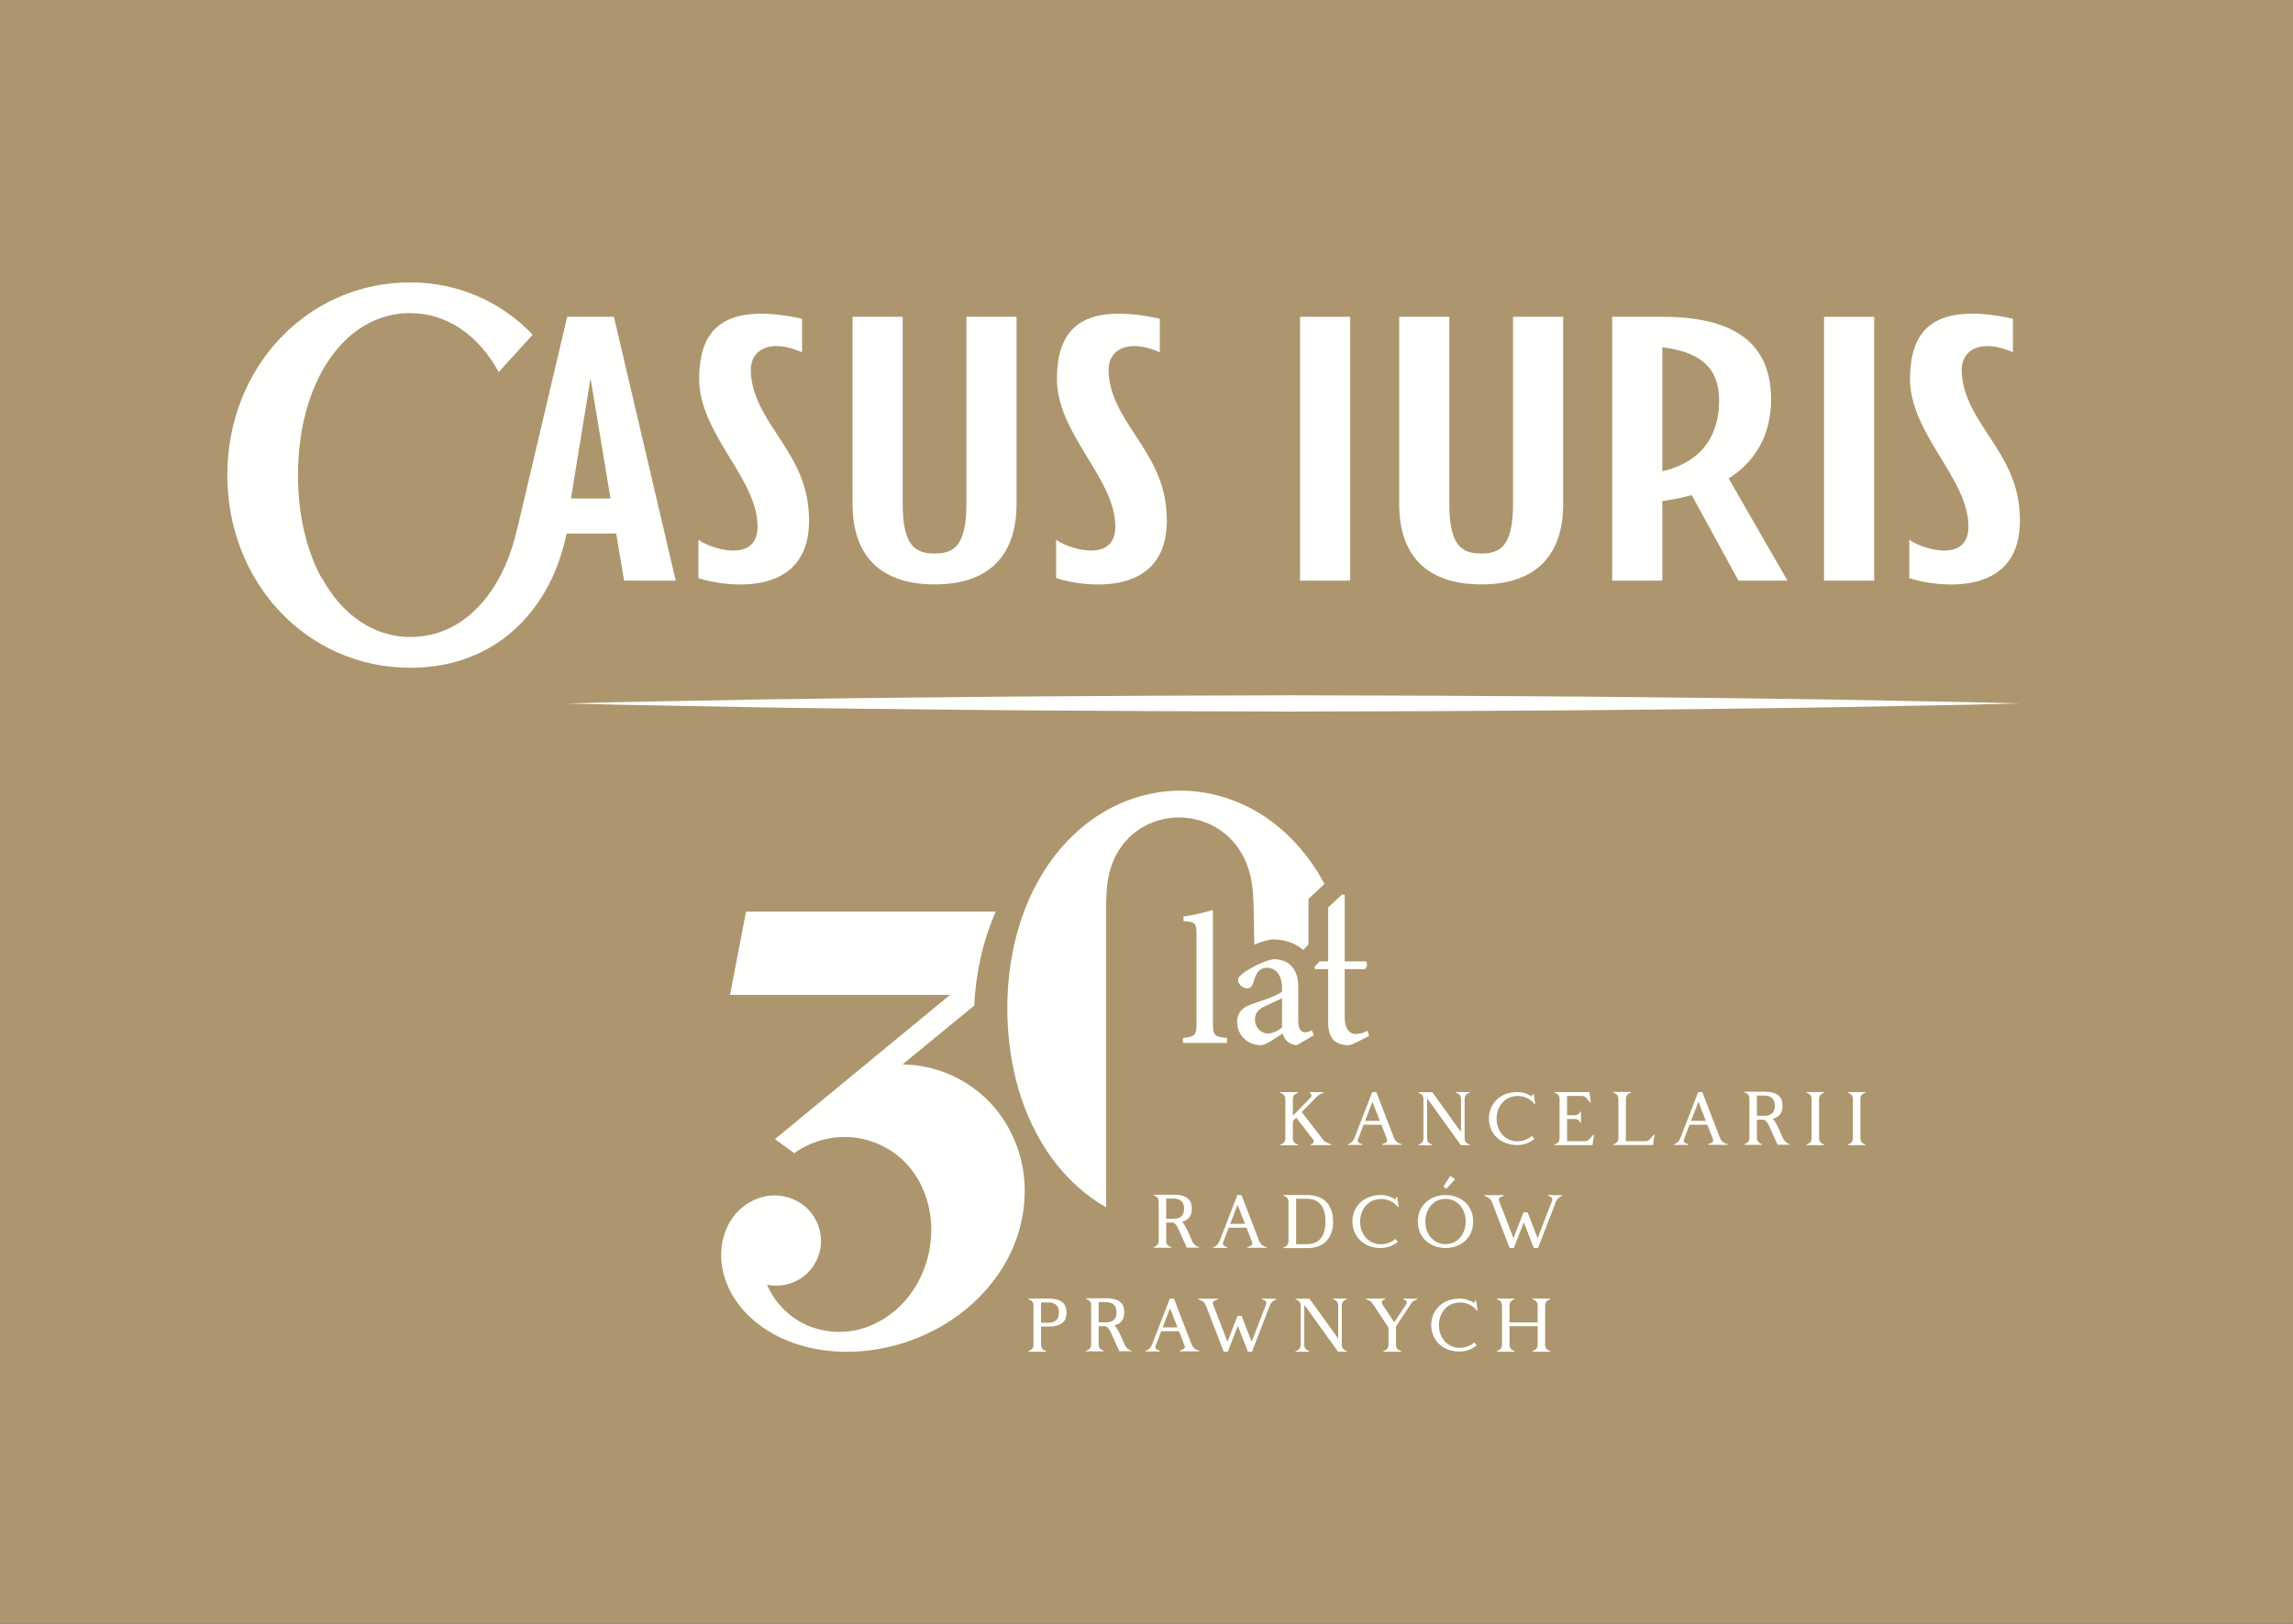 <?xml version="1.0" encoding="UTF-8"?>
<svg width="401px" height="284px" viewBox="0 0 401 284" version="1.1" xmlns="http://www.w3.org/2000/svg" xmlns:xlink="http://www.w3.org/1999/xlink">
    <rect x="0" y="0" width="401" height="284" fill="#333333" stroke="none"/>
    <!-- Generator: Sketch 63.1 (92452) - https://sketch.com -->
    <title>Group</title>
    <desc>Created with Sketch.</desc>
    <g id="Page-1" stroke="none" stroke-width="1" fill="none" fill-rule="evenodd">
        <g id="casus-iuris_księga-znaku-244" transform="translate(-101, -201)">
            <g id="Group" transform="translate(101, 201)">
                <polygon id="Fill-15" fill="#AD966D" points="-0.001 284 400.999 284 400.999 0 -0.001 0"></polygon>
                <path d="M99.092,123.042 L107.627,122.827 L116.162,122.666 L133.232,122.347 C144.612,122.18 155.992,122.03 167.372,121.934 C178.752,121.803 190.132,121.774 201.512,121.695 L225.818,121.617 L250.826,121.692 C262.207,121.772 273.586,121.797 284.967,121.93 C296.347,122.026 307.727,122.176 319.106,122.342 L336.177,122.664 L344.712,122.826 L353.247,123.042 L344.712,123.257 L336.177,123.42 L319.106,123.741 C307.727,123.907 296.347,124.058 284.967,124.154 C273.586,124.287 262.207,124.312 250.826,124.391 L225.818,124.467 L201.512,124.388 C190.132,124.31 178.752,124.281 167.372,124.15 C155.992,124.054 144.612,123.903 133.232,123.736 L116.162,123.418 L107.627,123.256 L99.092,123.042 Z" id="Fill-192" fill="#FFFFFE"></path>
                <path d="M232.817,200.193 L232.817,200.309 L229.187,200.309 L229.187,200.193 L229.438,200.097 C229.746,199.981 229.843,199.594 229.65,199.343 L226.677,195.502 L226.097,196.1 L226.097,199.189 C226.097,199.594 226.349,199.962 226.734,200.116 L226.985,200.213 L226.985,200.329 L223.896,200.329 L223.896,200.213 L224.146,200.116 C224.534,199.962 224.785,199.594 224.785,199.189 L224.785,192.18 C224.785,191.774 224.534,191.408 224.146,191.254 L223.896,191.157 L223.896,191.041 L226.985,191.041 L226.985,191.157 L226.734,191.254 C226.349,191.408 226.097,191.774 226.097,192.18 L226.097,195.154 L229.206,191.988 C229.456,191.737 229.361,191.312 229.032,191.176 L229.013,191.157 L229.013,191.041 L231.465,191.041 L231.465,191.157 L231.002,191.331 C230.77,191.427 230.557,191.562 230.383,191.737 L227.642,194.517 L231.369,199.343 C231.561,199.594 231.831,199.788 232.14,199.904 L232.817,200.193 Z" id="Fill-193" fill="#FFFFFE"></path>
                <path d="M241.31,196.062 L240.016,192.722 L238.722,196.062 L241.31,196.062 Z M245.132,200.136 L245.132,200.251 L241.716,200.251 L241.716,200.136 L242.275,199.924 C242.526,199.826 242.66,199.537 242.565,199.286 L241.579,196.737 L238.472,196.737 L237.468,199.325 C237.371,199.576 237.506,199.866 237.756,199.961 L238.239,200.154 L238.239,200.27 L235.73,200.27 L235.73,200.154 L235.846,200.116 C236.308,199.943 236.675,199.576 236.85,199.112 L239.977,191.021 L240.692,191.021 L243.782,199.035 C243.955,199.499 244.322,199.866 244.785,200.039 L245.132,200.136 Z" id="Fill-194" fill="#FFFFFE"></path>
                <path d="M256.136,192.161 L256.136,199.17 C256.136,199.576 256.387,199.943 256.773,200.097 L257.024,200.193 L257.024,200.31 L255.479,200.31 L249.571,192.103 L249.571,199.188 C249.571,199.594 249.822,199.961 250.208,200.116 L250.459,200.212 L250.459,200.328 L248.046,200.328 L248.046,200.212 L248.297,200.116 C248.683,199.961 248.934,199.594 248.934,199.188 L248.934,192.181 C248.934,191.775 248.683,191.409 248.297,191.254 L248.046,191.157 L248.046,191.042 L250.478,191.042 L255.498,198.012 L255.498,192.161 C255.498,191.755 255.247,191.388 254.862,191.234 L254.611,191.137 L254.611,191.021 L257.024,191.021 L257.024,191.137 L256.773,191.234 C256.387,191.388 256.136,191.755 256.136,192.161" id="Fill-195" fill="#FFFFFE"></path>
                <path d="M265.362,191.717 C263.181,191.717 261.732,193.493 261.732,195.675 C261.732,197.856 263.181,199.633 265.362,199.633 C266.289,199.633 267.197,199.305 267.911,198.706 L268.335,199.209 C267.506,199.904 266.444,200.29 265.343,200.29 C262.293,200.29 260.381,198.205 260.381,195.656 C260.381,193.107 262.293,191.021 265.343,191.021 C266.251,191.021 267.139,191.293 267.892,191.794 L268.104,191.351 L268.22,191.331 L268.472,193.127 L268.356,193.145 C268.356,193.145 267.429,191.698 265.343,191.698 L265.362,191.717 Z" id="Fill-196" fill="#FFFFFE"></path>
                <path d="M278.76,198.513 L278.489,200.309 L271.848,200.309 L271.848,200.193 L272.099,200.098 C272.484,199.942 272.736,199.576 272.736,199.17 L272.736,192.161 C272.736,191.756 272.484,191.389 272.099,191.234 L271.848,191.137 L271.848,191.022 L277.949,191.022 L278.2,192.818 L278.085,192.837 L277.37,192.026 C277.177,191.814 276.906,191.698 276.616,191.698 L274.049,191.698 L274.049,195.077 L275.439,195.077 C275.844,195.077 276.211,194.826 276.365,194.439 L276.365,194.421 L276.482,194.421 L276.482,196.39 L276.365,196.39 L276.365,196.37 C276.211,195.985 275.844,195.733 275.439,195.733 L274.049,195.733 L274.049,199.615 L277.177,199.615 C277.466,199.615 277.736,199.499 277.93,199.286 L278.644,198.475 L278.76,198.513 Z" id="Fill-197" fill="#FFFFFE"></path>
                <path d="M289.339,198.494 L289.088,200.289 L282.137,200.289 L282.137,200.173 L282.388,200.078 C282.774,199.923 283.025,199.556 283.025,199.151 L283.025,192.142 C283.025,191.737 282.774,191.37 282.388,191.215 L282.137,191.119 L282.137,191.003 L285.226,191.003 L285.226,191.119 L284.975,191.215 C284.589,191.37 284.337,191.737 284.337,192.142 L284.337,199.614 L287.755,199.614 C288.045,199.614 288.315,199.498 288.508,199.286 L289.223,198.474 L289.339,198.494 Z" id="Fill-198" fill="#FFFFFE"></path>
                <path d="M298.315,196.062 L297.021,192.722 L295.727,196.062 L298.315,196.062 Z M302.138,200.136 L302.138,200.251 L298.72,200.251 L298.72,200.136 L299.281,199.924 C299.532,199.826 299.666,199.537 299.57,199.286 L298.585,196.737 L295.477,196.737 L294.472,199.325 C294.376,199.576 294.511,199.866 294.762,199.961 L295.245,200.154 L295.245,200.27 L292.735,200.27 L292.735,200.154 L292.851,200.116 C293.314,199.943 293.681,199.576 293.855,199.112 L296.983,191.021 L297.696,191.021 L300.786,199.035 C300.96,199.499 301.326,199.866 301.791,200.039 L302.138,200.136 Z" id="Fill-199" fill="#FFFFFE"></path>
                <path d="M309.298,195.077 C309.879,194.903 310.38,194.459 310.38,193.415 C310.38,191.872 309.319,191.639 308.507,191.639 L307.252,191.639 L307.252,195.173 L308.507,195.173 C308.757,195.173 309.048,195.154 309.319,195.077 L309.298,195.077 Z M313.025,200.116 L313.025,200.232 L310.863,200.232 C310.863,200.232 310.651,199.749 309.974,198.263 C309.415,197.008 308.99,195.85 308.353,195.85 L307.252,195.85 L307.252,199.113 C307.252,199.518 307.504,199.884 307.889,200.039 L308.14,200.135 L308.14,200.25 L305.051,200.25 L305.051,200.135 L305.302,200.039 C305.689,199.884 305.939,199.518 305.939,199.113 L305.939,192.104 C305.939,191.698 305.689,191.331 305.302,191.176 L305.051,191.08 L305.051,190.964 L308.527,190.964 C311.133,190.964 311.733,192.065 311.733,193.415 C311.733,194.439 311.384,195.328 310.052,195.695 C310.534,196.254 310.882,197.027 311.21,197.741 C311.443,198.282 311.654,198.764 311.828,199.151 C312.021,199.575 312.369,199.904 312.793,200.078 L313.025,200.116 Z" id="Fill-200" fill="#FFFFFE"></path>
                <path d="M318.12,192.161 L318.12,199.17 C318.12,199.576 318.371,199.943 318.758,200.097 L319.009,200.193 L319.009,200.31 L315.92,200.31 L315.92,200.193 L316.17,200.097 C316.557,199.943 316.808,199.576 316.808,199.17 L316.808,192.161 C316.808,191.755 316.557,191.388 316.17,191.234 L315.92,191.137 L315.92,191.021 L319.009,191.021 L319.009,191.137 L318.758,191.234 C318.371,191.388 318.12,191.755 318.12,192.161" id="Fill-201" fill="#FFFFFE"></path>
                <path d="M325.346,192.161 L325.346,199.17 C325.346,199.576 325.597,199.943 325.982,200.097 L326.233,200.193 L326.233,200.31 L323.144,200.31 L323.144,200.193 L323.396,200.097 C323.782,199.943 324.033,199.576 324.033,199.17 L324.033,192.161 C324.033,191.755 323.782,191.388 323.396,191.234 L323.144,191.137 L323.144,191.021 L326.233,191.021 L326.233,191.137 L325.982,191.234 C325.597,191.388 325.346,191.755 325.346,192.161" id="Fill-202" fill="#FFFFFE"></path>
                <path d="M183.309,231.376 C184.12,231.376 185.182,231.144 185.182,229.599 C185.182,228.055 184.12,227.822 183.309,227.822 L182.054,227.822 L182.054,231.356 L183.309,231.356 L183.309,231.376 Z M183.309,227.147 C185.915,227.147 186.514,228.248 186.514,229.599 C186.514,230.932 185.915,232.033 183.309,232.033 L182.054,232.033 L182.054,235.296 C182.054,235.701 182.304,236.068 182.691,236.222 L182.942,236.319 L182.942,236.435 L179.853,236.435 L179.853,236.319 L180.104,236.222 C180.49,236.068 180.74,235.701 180.74,235.296 L180.74,228.287 C180.74,227.881 180.49,227.514 180.104,227.36 L179.853,227.263 L179.853,227.147 L183.328,227.147 L183.309,227.147 Z" id="Fill-203" fill="#FFFFFE"></path>
                <path d="M194.177,231.202 C194.757,231.028 195.259,230.584 195.259,229.541 C195.259,227.998 194.196,227.765 193.386,227.765 L192.13,227.765 L192.13,231.299 L193.386,231.299 C193.636,231.299 193.926,231.279 194.196,231.202 L194.177,231.202 Z M197.904,236.242 L197.904,236.358 L195.741,236.358 C195.741,236.358 195.529,235.875 194.853,234.388 C194.293,233.132 193.868,231.974 193.232,231.974 L192.13,231.974 L192.13,235.237 C192.13,235.643 192.381,236.01 192.768,236.165 L193.019,236.26 L193.019,236.376 L189.93,236.376 L189.93,236.26 L190.18,236.165 C190.566,236.01 190.818,235.643 190.818,235.237 L190.818,228.228 C190.818,227.823 190.566,227.457 190.18,227.302 L189.93,227.204 L189.93,227.09 L193.405,227.09 C196.011,227.09 196.61,228.19 196.61,229.541 C196.61,230.565 196.263,231.453 194.93,231.821 C195.412,232.38 195.761,233.153 196.089,233.867 C196.321,234.407 196.533,234.889 196.707,235.277 C196.9,235.701 197.247,236.029 197.672,236.203 L197.904,236.242 Z" id="Fill-204" fill="#FFFFFE"></path>
                <path d="M205.915,232.187 L204.621,228.846 L203.327,232.187 L205.915,232.187 Z M209.738,236.261 L209.738,236.377 L206.32,236.377 L206.32,236.261 L206.88,236.048 C207.131,235.952 207.266,235.663 207.17,235.412 L206.185,232.862 L203.077,232.862 L202.072,235.45 C201.976,235.701 202.111,235.991 202.362,236.087 L202.845,236.28 L202.845,236.395 L200.334,236.395 L200.334,236.28 L200.451,236.241 C200.914,236.068 201.281,235.701 201.455,235.237 L204.583,227.147 L205.296,227.147 L208.387,235.159 C208.559,235.624 208.926,235.991 209.39,236.164 L209.738,236.261 Z" id="Fill-205" fill="#FFFFFE"></path>
                <path d="M223.194,227.186 L223.194,227.302 L223.078,227.34 C222.614,227.514 222.248,227.881 222.073,228.344 L218.947,236.435 L218.231,236.435 L216.475,231.916 L214.718,236.435 L214.003,236.435 L210.914,228.421 C210.74,227.959 210.374,227.592 209.91,227.418 L209.563,227.282 L209.563,227.167 L212.98,227.167 L212.98,227.282 L212.42,227.495 C212.169,227.592 212.034,227.881 212.13,228.131 L214.659,234.696 L216.416,230.179 L217.131,230.179 L218.888,234.696 L221.437,228.093 C221.533,227.843 221.398,227.553 221.147,227.456 L220.664,227.263 L220.664,227.147 L223.194,227.186 Z" id="Fill-206" fill="#FFFFFE"></path>
                <path d="M234.659,228.287 L234.659,235.296 C234.659,235.701 234.91,236.068 235.296,236.222 L235.548,236.318 L235.548,236.435 L234.002,236.435 L228.094,228.228 L228.094,235.314 C228.094,235.72 228.345,236.087 228.731,236.241 L228.983,236.338 L228.983,236.454 L226.569,236.454 L226.569,236.338 L226.82,236.241 C227.207,236.087 227.458,235.72 227.458,235.314 L227.458,228.306 C227.458,227.9 227.207,227.534 226.82,227.38 L226.569,227.282 L226.569,227.167 L229.002,227.167 L234.022,234.137 L234.022,228.287 C234.022,227.881 233.771,227.514 233.385,227.359 L233.134,227.263 L233.134,227.147 L235.548,227.147 L235.548,227.263 L235.296,227.359 C234.91,227.514 234.659,227.881 234.659,228.287" id="Fill-207" fill="#FFFFFE"></path>
                <path d="M247.825,227.167 L247.825,227.282 L247.573,227.38 C247.226,227.514 246.937,227.747 246.744,228.055 L244.195,231.917 L244.137,231.994 L244.137,235.295 C244.137,235.701 244.388,236.068 244.774,236.222 L245.025,236.319 L245.025,236.435 L241.935,236.435 L241.935,236.319 L242.187,236.222 C242.573,236.068 242.824,235.701 242.824,235.295 L242.824,232.225 L240.082,228.074 C239.889,227.765 239.6,227.534 239.252,227.398 L238.905,227.264 L238.905,227.147 L242.245,227.147 L242.245,227.264 L241.955,227.38 C241.666,227.495 241.55,227.842 241.724,228.113 L243.828,231.298 L245.932,228.113 C246.107,227.842 245.991,227.495 245.701,227.38 L245.412,227.264 L245.412,227.147 L247.825,227.167 Z" id="Fill-208" fill="#FFFFFE"></path>
                <path d="M255.275,227.842 C253.094,227.842 251.645,229.619 251.645,231.801 C251.645,233.982 253.094,235.758 255.275,235.758 C256.202,235.758 257.109,235.43 257.825,234.832 L258.249,235.334 C257.419,236.03 256.356,236.415 255.255,236.415 C252.206,236.415 250.294,234.33 250.294,231.781 C250.294,229.232 252.206,227.147 255.255,227.147 C256.164,227.147 257.052,227.418 257.804,227.92 L258.018,227.475 L258.133,227.457 L258.385,229.252 L258.268,229.271 C258.268,229.271 257.342,227.822 255.255,227.822 L255.275,227.842 Z" id="Fill-209" fill="#FFFFFE"></path>
                <path d="M270.217,228.287 L270.217,235.296 C270.217,235.701 270.469,236.068 270.855,236.222 L271.106,236.318 L271.106,236.435 L268.017,236.435 L268.017,236.318 L268.267,236.222 C268.654,236.068 268.906,235.701 268.906,235.296 L268.906,231.974 L263.981,231.974 L263.981,235.296 C263.981,235.701 264.233,236.068 264.619,236.222 L264.869,236.318 L264.869,236.435 L261.78,236.435 L261.78,236.318 L262.031,236.222 C262.418,236.068 262.669,235.701 262.669,235.296 L262.669,228.287 C262.669,227.881 262.418,227.514 262.031,227.359 L261.78,227.263 L261.78,227.147 L264.869,227.147 L264.869,227.263 L264.619,227.359 C264.233,227.514 263.981,227.881 263.981,228.287 L263.981,231.318 L268.906,231.318 L268.906,228.287 C268.906,227.881 268.654,227.514 268.267,227.359 L268.017,227.263 L268.017,227.147 L271.106,227.147 L271.106,227.263 L270.855,227.359 C270.469,227.514 270.217,227.881 270.217,228.287" id="Fill-210" fill="#FFFFFE"></path>
                <path d="M205.988,213.087 C206.568,212.913 207.069,212.469 207.069,211.427 C207.069,209.882 206.007,209.65 205.197,209.65 L203.941,209.65 L203.941,213.184 L205.197,213.184 C205.447,213.184 205.737,213.165 206.007,213.087 L205.988,213.087 Z M209.714,218.127 L209.714,218.242 L207.552,218.242 C207.552,218.242 207.34,217.76 206.663,216.273 C206.104,215.018 205.679,213.86 205.043,213.86 L203.941,213.86 L203.941,217.123 C203.941,217.529 204.192,217.896 204.579,218.049 L204.83,218.146 L204.83,218.262 L201.741,218.262 L201.741,218.146 L201.991,218.049 C202.377,217.896 202.629,217.529 202.629,217.123 L202.629,210.114 C202.629,209.708 202.377,209.341 201.991,209.188 L201.741,209.09 L201.741,208.975 L205.215,208.975 C207.822,208.975 208.421,210.075 208.421,211.427 C208.421,212.451 208.073,213.338 206.741,213.705 C207.224,214.266 207.571,215.038 207.9,215.752 C208.132,216.292 208.343,216.775 208.517,217.162 C208.71,217.586 209.058,217.914 209.483,218.089 L209.714,218.127 Z" id="Fill-211" fill="#FFFFFE"></path>
                <path d="M217.725,214.072 L216.431,210.732 L215.138,214.072 L217.725,214.072 Z M221.548,218.146 L221.548,218.262 L218.13,218.262 L218.13,218.146 L218.691,217.934 C218.942,217.836 219.076,217.549 218.98,217.296 L217.995,214.748 L214.887,214.748 L213.882,217.335 C213.786,217.586 213.921,217.876 214.172,217.973 L214.655,218.166 L214.655,218.281 L212.145,218.281 L212.145,218.166 L212.261,218.126 C212.724,217.953 213.091,217.586 213.265,217.123 L216.393,209.033 L217.107,209.033 L220.196,217.045 C220.369,217.509 220.737,217.876 221.201,218.049 L221.548,218.146 Z" id="Fill-212" fill="#FFFFFE"></path>
                <path d="M231.799,213.667 C231.799,211.138 230.718,209.69 228.594,209.69 L226.663,209.69 L226.663,217.626 L228.594,217.626 C230.718,217.626 231.799,216.177 231.799,213.667 M233.131,213.667 C233.131,216.273 231.799,218.319 228.594,218.319 L224.442,218.319 L224.442,218.204 L224.693,218.108 C225.08,217.952 225.331,217.586 225.331,217.182 L225.331,210.172 C225.331,209.767 225.08,209.4 224.693,209.245 L224.442,209.149 L224.442,209.033 L228.594,209.033 C231.799,209.033 233.131,211.079 233.131,213.667" id="Fill-213" fill="#FFFFFE"></path>
                <path d="M241.488,209.728 C239.306,209.728 237.858,211.505 237.858,213.687 C237.858,215.868 239.306,217.644 241.488,217.644 C242.416,217.644 243.323,217.316 244.037,216.717 L244.462,217.22 C243.632,217.915 242.569,218.301 241.469,218.301 C238.418,218.301 236.507,216.215 236.507,213.666 C236.507,211.117 238.418,209.033 241.469,209.033 C242.377,209.033 243.265,209.303 244.017,209.806 L244.231,209.361 L244.346,209.342 L244.598,211.138 L244.482,211.157 C244.482,211.157 243.554,209.708 241.469,209.708 L241.488,209.728 Z" id="Fill-214" fill="#FFFFFE"></path>
                <path d="M256.315,213.667 C256.315,211.485 254.925,209.708 252.801,209.708 C250.677,209.708 249.268,211.485 249.268,213.667 C249.268,215.849 250.677,217.626 252.801,217.626 C254.925,217.626 256.315,215.849 256.315,213.667 M257.628,213.667 C257.628,216.678 255.291,218.301 252.801,218.301 C250.31,218.301 247.955,216.678 247.955,213.667 C247.955,210.655 250.31,209.033 252.801,209.033 C255.291,209.033 257.628,210.655 257.628,213.667" id="Fill-215" fill="#FFFFFE"></path>
                <path d="M273.207,209.072 L273.207,209.188 L273.092,209.226 C272.628,209.4 272.261,209.767 272.088,210.23 L268.959,218.32 L268.245,218.32 L266.488,213.801 L264.732,218.32 L264.016,218.32 L260.927,210.307 C260.753,209.844 260.387,209.476 259.923,209.303 L259.576,209.168 L259.576,209.051 L262.994,209.051 L262.994,209.168 L262.434,209.38 C262.183,209.476 262.047,209.767 262.144,210.017 L264.674,216.582 L266.43,212.065 L267.146,212.065 L268.901,216.582 L271.451,209.979 C271.546,209.729 271.412,209.439 271.161,209.341 L270.678,209.149 L270.678,209.033 L273.207,209.072 Z" id="Fill-216" fill="#FFFFFE"></path>
                <polygon id="Fill-217" fill="#FFFFFE" points="254.464 206.291 252.925 207.949 252.418 207.557 253.648 205.659"></polygon>
                <path d="M179.11,206.284 C179.069,205.828 179.031,205.374 178.963,204.921 C178.232,200.02 175.857,195.361 172.247,191.972 C172.145,191.876 172.039,191.787 171.937,191.695 C168.103,188.239 162.987,186.232 157.828,186.186 L170.369,175.899 C170.661,170.24 171.856,164.603 174.136,159.46 L130.465,159.46 L127.67,174.021 L166.143,174.021 L135.523,199.251 L138.898,201.713 C141.922,199.54 145.769,198.541 149.469,198.983 C152.81,199.382 155.997,200.957 158.341,203.371 C161.581,206.709 163.102,211.522 162.839,216.165 C162.619,220.01 161.244,223.799 158.86,226.827 C156.479,229.853 153.033,232.083 149.24,232.76 C146.212,233.302 143.002,232.832 140.277,231.396 C137.556,229.957 135.351,227.564 134.147,224.73 C136.335,225.192 138.716,224.655 140.496,223.299 C142.277,221.943 143.427,219.791 143.568,217.558 C143.703,215.384 142.887,213.172 141.383,211.6 C139.879,210.026 137.714,209.116 135.536,209.101 C132.849,209.079 130.215,210.418 128.513,212.498 C126.806,214.579 126.007,217.332 126.115,220.019 C126.22,222.534 127.079,224.993 128.439,227.112 C129.797,229.229 131.642,231.018 133.736,232.416 C137.923,235.209 143.032,236.45 148.063,236.453 C153.9,236.457 159.723,234.843 164.764,231.905 C169.805,228.965 174.08,224.625 176.633,219.379 C178.605,215.333 179.503,210.759 179.11,206.284" id="Fill-218" fill="#FFFFFE"></path>
                <path d="M211.823,144.292 C213.607,145.166 215.173,146.477 216.351,148.074 C217.531,149.672 218.311,151.548 218.73,153.488 C219.151,155.429 219.211,157.427 219.248,159.413 L219.353,165.229 C220.21,164.874 221.123,164.568 222.024,164.395 L222.347,164.332 L222.676,164.332 C224.546,164.332 226.228,164.863 227.543,165.869 L227.661,165.962 L227.904,166.185 L228.829,165.194 L228.829,157.232 L231.624,154.617 C230.996,153.449 230.314,152.309 229.559,151.212 C226.952,147.417 223.56,144.138 219.566,141.848 C215.573,139.558 210.987,138.289 206.382,138.301 C201.79,138.312 197.221,139.598 193.246,141.897 C189.271,144.195 185.896,147.476 183.303,151.266 C178.118,158.845 175.991,168.252 176.17,177.434 C176.342,186.299 178.68,195.292 183.874,202.48 C186.421,206.004 189.67,209.041 193.446,211.197 L193.446,194.874 C193.445,194.66 193.444,194.445 193.444,194.231 L193.444,159.201 C193.444,157.262 193.468,155.311 193.846,153.41 C194.225,151.509 194.959,149.668 196.088,148.094 C197.218,146.518 198.731,145.221 200.46,144.346 C202.189,143.469 204.125,143.011 206.063,142.992 C208.049,142.974 210.039,143.416 211.823,144.292" id="Fill-219" fill="#FFFFFE"></path>
                <path d="M206.88,182.433 L206.88,181.561 C208.96,181.314 209.251,181.135 209.251,178.943 L209.251,163.593 C209.251,161.378 209.028,161.312 206.969,161.11 L206.969,160.305 C208.758,160.103 210.908,159.544 212.115,159.163 L212.115,178.943 C212.115,181.158 212.407,181.36 214.577,181.561 L214.577,182.433 L206.88,182.433 Z" id="Fill-220" fill="#FFFFFE"></path>
                <path d="M224.198,174.602 C223.526,174.938 222.184,175.564 221.49,175.877 C220.193,176.436 219.476,177.085 219.476,178.294 C219.476,180.016 220.774,180.778 221.759,180.778 C222.542,180.778 223.615,180.285 224.198,179.703 L224.198,174.602 Z M226.815,182.813 C226.189,182.813 225.473,182.522 225.114,182.164 C224.667,181.74 224.465,181.292 224.309,180.778 C222.967,181.627 221.4,182.813 220.461,182.813 C217.978,182.813 216.344,180.845 216.344,178.786 C216.344,177.153 217.239,176.168 219.051,175.587 C221.177,174.915 223.482,174.065 224.198,173.461 L224.198,172.879 C224.198,170.529 223.124,169.276 221.535,169.276 C220.954,169.276 220.461,169.501 220.125,169.859 C219.7,170.283 219.41,171.022 219.119,172.074 C218.917,172.655 218.559,172.879 218.045,172.879 C217.395,172.879 216.523,172.207 216.523,171.425 C216.523,170.932 216.948,170.529 217.597,170.082 C218.559,169.389 220.819,168.136 222.676,167.778 C223.728,167.778 224.69,168.024 225.45,168.605 C226.681,169.635 227.038,171 227.038,172.745 L227.038,178.63 C227.038,180.084 227.621,180.576 228.225,180.576 C228.605,180.576 229.052,180.419 229.41,180.218 L229.746,181.091 L226.815,182.813 Z" id="Fill-221" fill="#FFFFFE"></path>
                <path d="M237.13,182.366 C236.526,182.702 236.012,182.813 235.72,182.813 C233.505,182.813 232.275,181.56 232.275,178.92 L232.275,169.523 L230.015,169.523 L229.859,169.143 L230.775,168.158 L232.275,168.158 L232.275,158.728 L234.714,156.445 L235.161,156.535 L235.161,168.158 L238.876,168.158 C239.211,168.516 239.099,169.232 238.652,169.523 L235.161,169.523 L235.161,177.779 C235.161,180.419 236.303,180.867 237.13,180.867 C237.914,180.867 238.652,180.554 239.143,180.308 L239.435,181.203 L237.13,182.366 Z" id="Fill-222" fill="#FFFFFE"></path>
                <path d="M99.848,87.192 L103.275,66.161 L106.77,87.192 L99.848,87.192 Z M99.188,55.415 L90.453,92.519 L90.425,92.531 C88.377,101.795 83.299,108.523 76.592,110.685 L76.356,110.758 L76.227,110.796 C74.798,111.21 73.306,111.423 71.766,111.428 C65.454,111.406 59.898,107.676 56.31,101.122 L56.267,101.169 C53.634,96.366 52.113,90.149 52.113,83.099 C52.113,66.683 60.353,54.768 71.707,54.768 C78.04,54.768 83.62,58.501 87.217,65.076 L93.157,58.543 C87.521,52.636 79.945,49.397 71.707,49.397 C53.788,49.397 39.753,64.201 39.753,83.099 C39.753,101.997 53.788,116.8 71.707,116.8 L71.757,116.8 L71.821,116.8 C83.781,116.8 92.545,110.278 96.885,100.343 L97.033,100.006 L97.174,99.653 C97.99,97.665 98.633,95.547 99.091,93.324 L107.758,93.324 L109.143,101.564 L118.174,101.564 L107.363,55.415 L99.188,55.415 Z" id="Fill-223" fill="#FFFFFE"></path>
                <path d="M131.295,64.843 C131.23,61.283 134.46,59.108 140.261,61.612 L140.261,55.745 C125.363,52.515 122.395,58.711 122.263,66.03 C122.132,75.919 132.614,83.698 132.482,92.269 C132.35,98.861 123.582,95.695 122.132,94.378 L122.132,101.102 C123.714,101.827 143.096,106.64 141.382,88.906 C140.459,78.556 131.559,73.611 131.295,64.843" id="Fill-224" fill="#FFFFFE"></path>
                <path d="M169.006,88.18 C169.006,95.695 166.632,96.817 163.468,96.817 C160.238,96.817 157.864,95.695 157.864,88.18 L157.864,55.415 L149.097,55.415 L149.097,88.18 C149.097,97.015 153.777,102.223 163.468,102.223 C173.093,102.223 177.773,97.015 177.773,88.18 L177.773,55.415 L169.006,55.415 L169.006,88.18 Z" id="Fill-225" fill="#FFFFFE"></path>
                <path d="M193.86,64.843 C193.794,61.283 197.025,59.108 202.826,61.612 L202.826,55.745 C187.927,52.515 184.96,58.711 184.829,66.03 C184.697,75.919 195.179,83.698 195.047,92.269 C194.915,98.861 186.147,95.695 184.697,94.378 L184.697,101.102 C186.279,101.827 205.661,106.64 203.946,88.906 C203.024,78.556 194.124,73.611 193.86,64.843" id="Fill-226" fill="#FFFFFE"></path>
                <polygon id="Fill-227" fill="#FFFFFE" points="227.351 101.564 236.119 101.564 236.119 55.415 227.351 55.415"></polygon>
                <path d="M264.599,88.18 C264.599,95.695 262.226,96.817 259.061,96.817 C255.831,96.817 253.458,95.695 253.458,88.18 L253.458,55.415 L244.69,55.415 L244.69,88.18 C244.69,97.015 249.37,102.223 259.061,102.223 C268.686,102.223 273.367,97.015 273.367,88.18 L273.367,55.415 L264.599,55.415 L264.599,88.18 Z" id="Fill-228" fill="#FFFFFE"></path>
                <path d="M300.529,72.029 C299.804,77.896 296.178,81.126 290.706,82.445 L290.706,60.755 C298.618,61.678 301.255,65.501 300.529,72.029 M309.692,71.171 C310.418,58.184 300.594,55.415 290.706,55.415 L281.938,55.415 L281.938,101.564 L290.706,101.564 L290.706,87.653 C292.487,87.39 294.266,87.06 295.849,86.598 L304.023,101.564 L312.594,101.564 L302.31,83.698 C306.529,80.994 309.297,76.907 309.692,71.171" id="Fill-229" fill="#FFFFFE"></path>
                <polygon id="Fill-230" fill="#FFFFFE" points="318.991 101.564 327.759 101.564 327.759 55.415 318.991 55.415"></polygon>
                <path d="M353.14,88.906 C352.218,78.556 343.317,73.611 343.054,64.843 C342.988,61.283 346.218,59.108 352.02,61.612 L352.02,55.745 C337.121,52.515 334.154,58.711 334.021,66.029 C333.89,75.919 344.372,83.697 344.24,92.268 C344.108,98.861 335.34,95.695 333.89,94.378 L333.89,101.102 C335.472,101.827 354.854,106.639 353.14,88.906" id="Fill-231" fill="#FFFFFE"></path>
            </g>
        </g>
    </g>
</svg>